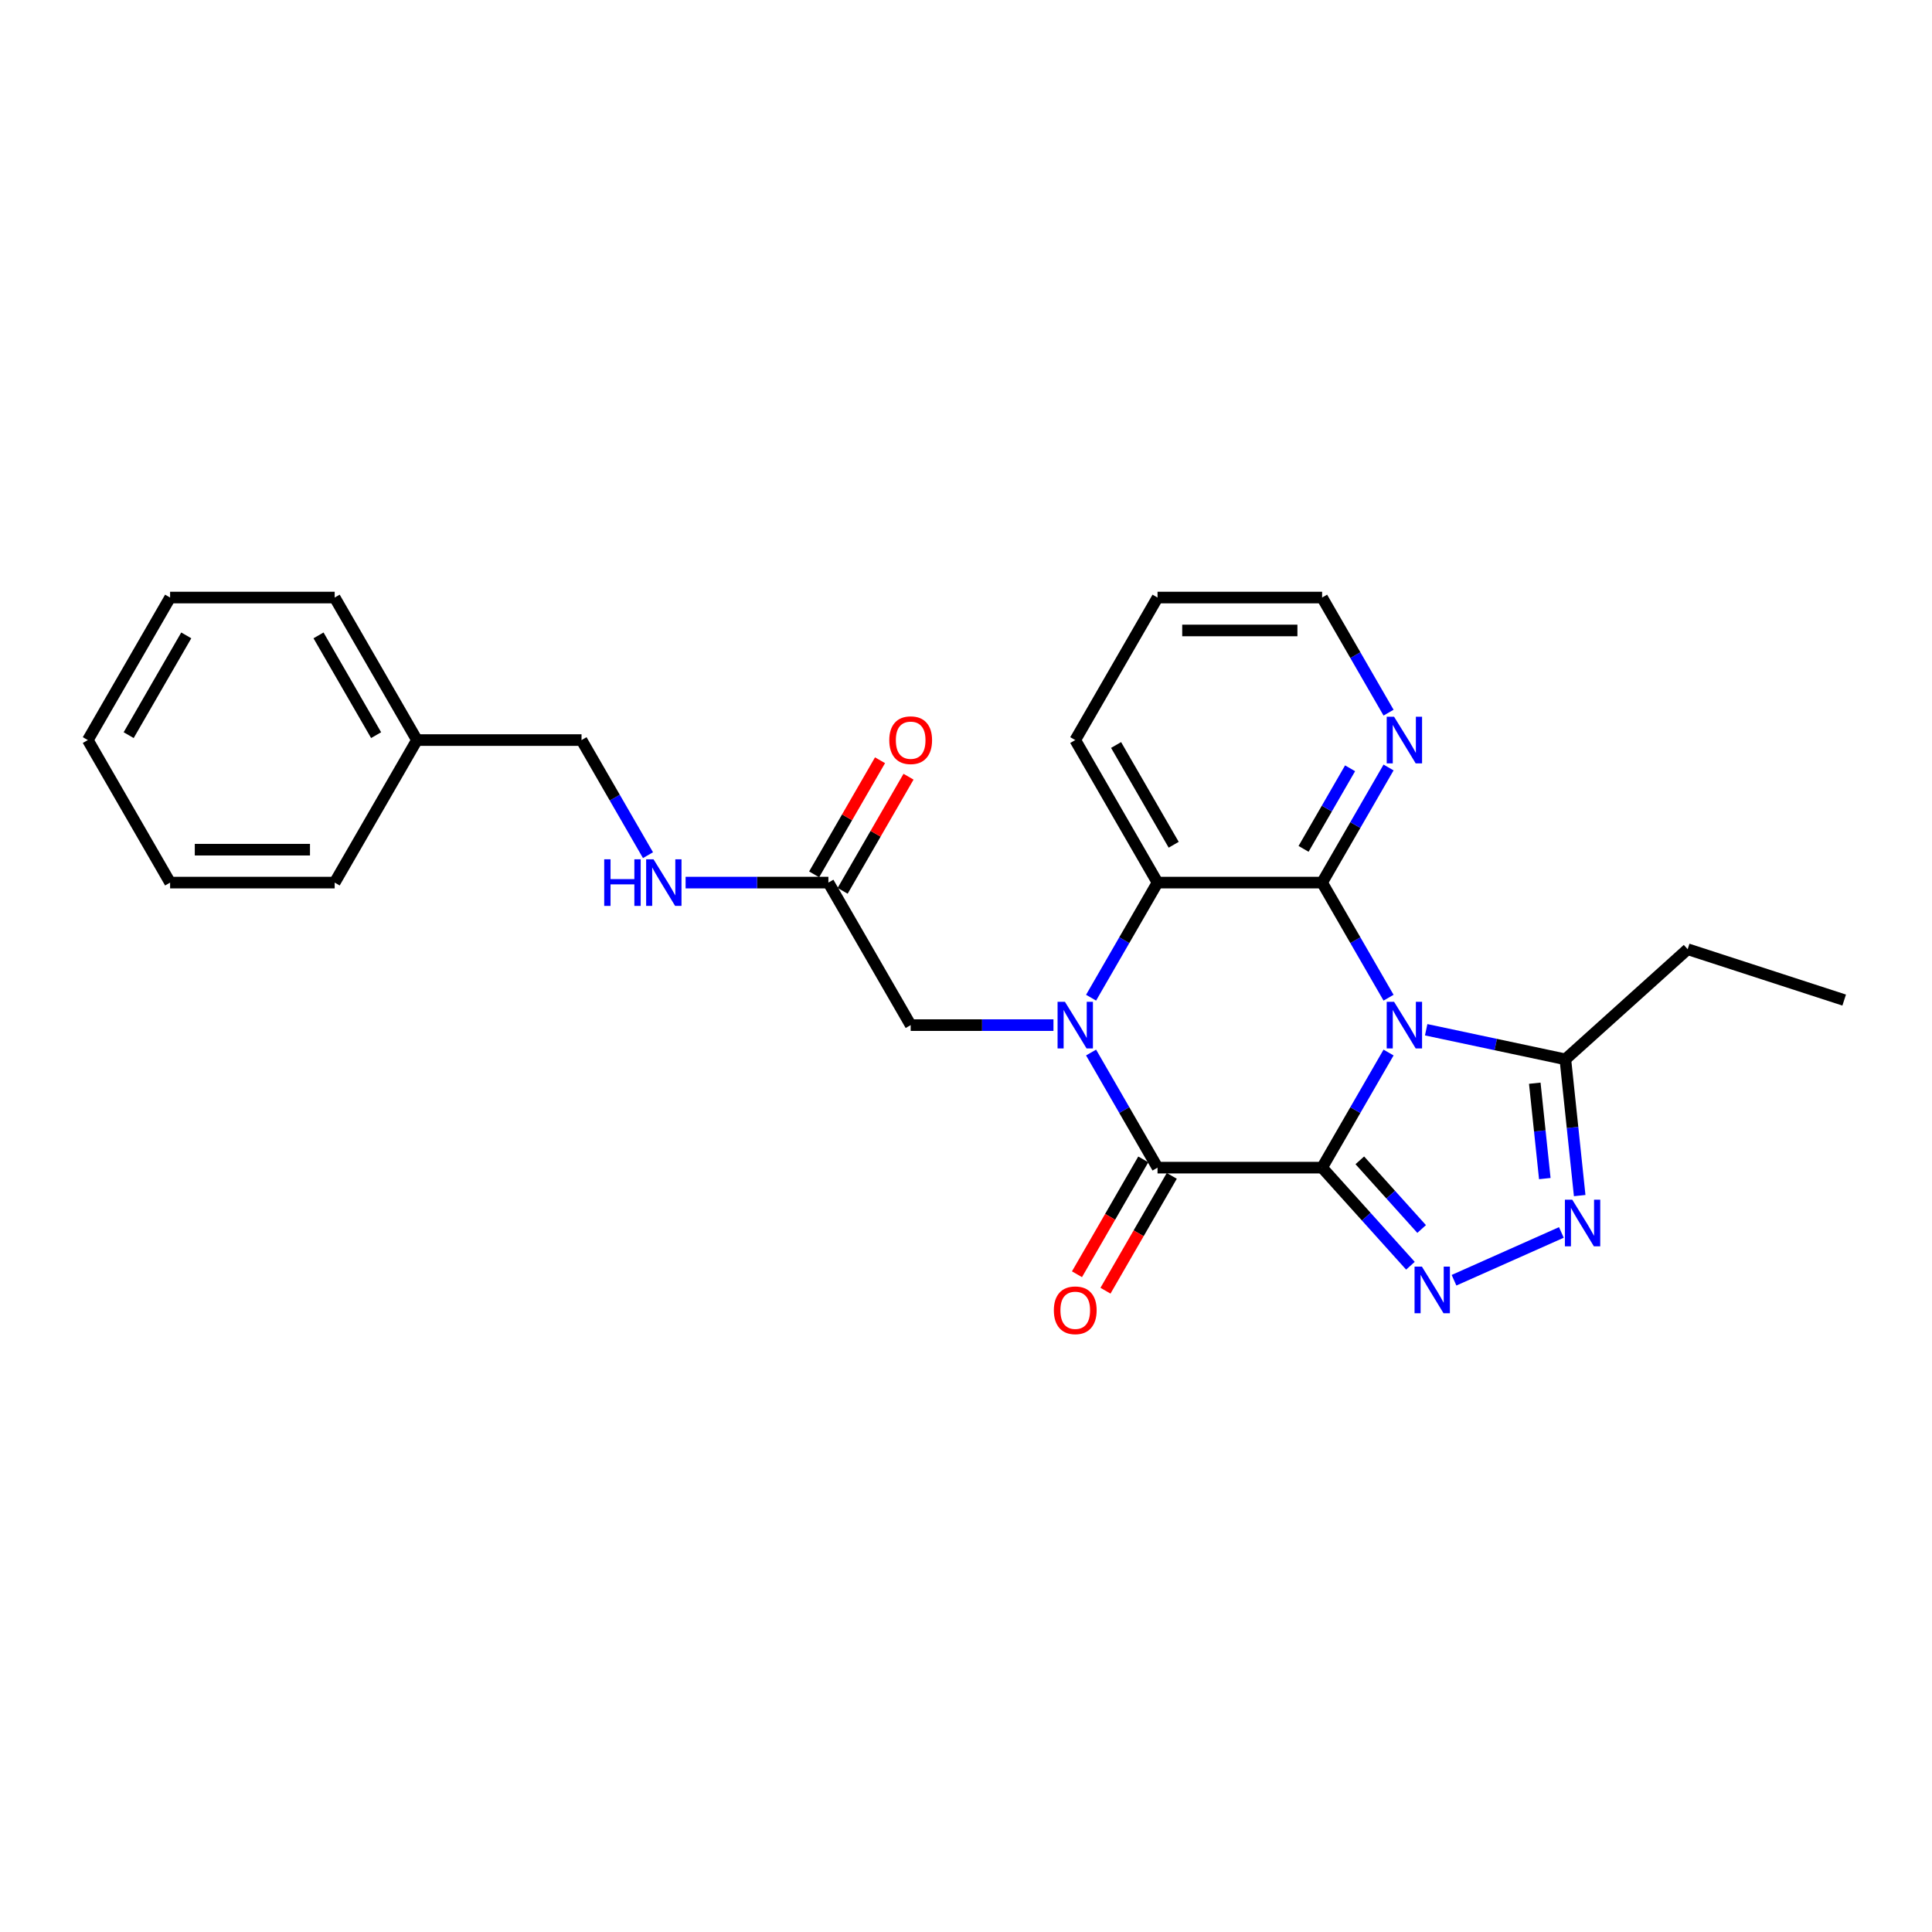 <?xml version='1.0' encoding='iso-8859-1'?>
<svg version='1.1' baseProfile='full'
              xmlns='http://www.w3.org/2000/svg'
                      xmlns:rdkit='http://www.rdkit.org/xml'
                      xmlns:xlink='http://www.w3.org/1999/xlink'
                  xml:space='preserve'
width='1000px' height='1000px' viewBox='0 0 1000 1000'>
<!-- END OF HEADER -->
<rect style='opacity:1.0;fill:#FFFFFF;stroke:none' width='1000' height='1000' x='0' y='0'> </rect>
<path class='bond-0' d='M 684.319,604.368 L 701.518,574.579' style='fill:none;fill-rule:evenodd;stroke:#000000;stroke-width:6px;stroke-linecap:butt;stroke-linejoin:miter;stroke-opacity:1' />
<path class='bond-0' d='M 701.518,574.579 L 718.716,544.79' style='fill:none;fill-rule:evenodd;stroke:#0000FF;stroke-width:6px;stroke-linecap:butt;stroke-linejoin:miter;stroke-opacity:1' />
<path class='bond-2' d='M 684.319,604.368 L 599.137,604.368' style='fill:none;fill-rule:evenodd;stroke:#000000;stroke-width:6px;stroke-linecap:butt;stroke-linejoin:miter;stroke-opacity:1' />
<path class='bond-4' d='M 684.319,604.368 L 707.179,629.757' style='fill:none;fill-rule:evenodd;stroke:#000000;stroke-width:6px;stroke-linecap:butt;stroke-linejoin:miter;stroke-opacity:1' />
<path class='bond-4' d='M 707.179,629.757 L 730.038,655.145' style='fill:none;fill-rule:evenodd;stroke:#0000FF;stroke-width:6px;stroke-linecap:butt;stroke-linejoin:miter;stroke-opacity:1' />
<path class='bond-4' d='M 703.837,600.585 L 719.839,618.357' style='fill:none;fill-rule:evenodd;stroke:#000000;stroke-width:6px;stroke-linecap:butt;stroke-linejoin:miter;stroke-opacity:1' />
<path class='bond-4' d='M 719.839,618.357 L 735.841,636.129' style='fill:none;fill-rule:evenodd;stroke:#0000FF;stroke-width:6px;stroke-linecap:butt;stroke-linejoin:miter;stroke-opacity:1' />
<path class='bond-3' d='M 718.716,516.407 L 701.518,486.618' style='fill:none;fill-rule:evenodd;stroke:#0000FF;stroke-width:6px;stroke-linecap:butt;stroke-linejoin:miter;stroke-opacity:1' />
<path class='bond-3' d='M 701.518,486.618 L 684.319,456.829' style='fill:none;fill-rule:evenodd;stroke:#000000;stroke-width:6px;stroke-linecap:butt;stroke-linejoin:miter;stroke-opacity:1' />
<path class='bond-7' d='M 738.188,532.996 L 774.209,540.652' style='fill:none;fill-rule:evenodd;stroke:#0000FF;stroke-width:6px;stroke-linecap:butt;stroke-linejoin:miter;stroke-opacity:1' />
<path class='bond-7' d='M 774.209,540.652 L 810.23,548.309' style='fill:none;fill-rule:evenodd;stroke:#000000;stroke-width:6px;stroke-linecap:butt;stroke-linejoin:miter;stroke-opacity:1' />
<path class='bond-1' d='M 564.739,544.79 L 581.938,574.579' style='fill:none;fill-rule:evenodd;stroke:#0000FF;stroke-width:6px;stroke-linecap:butt;stroke-linejoin:miter;stroke-opacity:1' />
<path class='bond-1' d='M 581.938,574.579 L 599.137,604.368' style='fill:none;fill-rule:evenodd;stroke:#000000;stroke-width:6px;stroke-linecap:butt;stroke-linejoin:miter;stroke-opacity:1' />
<path class='bond-5' d='M 564.739,516.407 L 581.938,486.618' style='fill:none;fill-rule:evenodd;stroke:#0000FF;stroke-width:6px;stroke-linecap:butt;stroke-linejoin:miter;stroke-opacity:1' />
<path class='bond-5' d='M 581.938,486.618 L 599.137,456.829' style='fill:none;fill-rule:evenodd;stroke:#000000;stroke-width:6px;stroke-linecap:butt;stroke-linejoin:miter;stroke-opacity:1' />
<path class='bond-8' d='M 545.268,530.598 L 508.316,530.598' style='fill:none;fill-rule:evenodd;stroke:#0000FF;stroke-width:6px;stroke-linecap:butt;stroke-linejoin:miter;stroke-opacity:1' />
<path class='bond-8' d='M 508.316,530.598 L 471.364,530.598' style='fill:none;fill-rule:evenodd;stroke:#000000;stroke-width:6px;stroke-linecap:butt;stroke-linejoin:miter;stroke-opacity:1' />
<path class='bond-11' d='M 591.76,600.109 L 574.6,629.83' style='fill:none;fill-rule:evenodd;stroke:#000000;stroke-width:6px;stroke-linecap:butt;stroke-linejoin:miter;stroke-opacity:1' />
<path class='bond-11' d='M 574.6,629.83 L 557.441,659.551' style='fill:none;fill-rule:evenodd;stroke:#FF0000;stroke-width:6px;stroke-linecap:butt;stroke-linejoin:miter;stroke-opacity:1' />
<path class='bond-11' d='M 606.514,608.627 L 589.354,638.348' style='fill:none;fill-rule:evenodd;stroke:#000000;stroke-width:6px;stroke-linecap:butt;stroke-linejoin:miter;stroke-opacity:1' />
<path class='bond-11' d='M 589.354,638.348 L 572.195,668.069' style='fill:none;fill-rule:evenodd;stroke:#FF0000;stroke-width:6px;stroke-linecap:butt;stroke-linejoin:miter;stroke-opacity:1' />
<path class='bond-9' d='M 684.319,456.829 L 701.518,427.04' style='fill:none;fill-rule:evenodd;stroke:#000000;stroke-width:6px;stroke-linecap:butt;stroke-linejoin:miter;stroke-opacity:1' />
<path class='bond-9' d='M 701.518,427.04 L 718.716,397.25' style='fill:none;fill-rule:evenodd;stroke:#0000FF;stroke-width:6px;stroke-linecap:butt;stroke-linejoin:miter;stroke-opacity:1' />
<path class='bond-9' d='M 674.724,439.374 L 686.764,418.521' style='fill:none;fill-rule:evenodd;stroke:#000000;stroke-width:6px;stroke-linecap:butt;stroke-linejoin:miter;stroke-opacity:1' />
<path class='bond-9' d='M 686.764,418.521 L 698.803,397.669' style='fill:none;fill-rule:evenodd;stroke:#0000FF;stroke-width:6px;stroke-linecap:butt;stroke-linejoin:miter;stroke-opacity:1' />
<path class='bond-27' d='M 684.319,456.829 L 599.137,456.829' style='fill:none;fill-rule:evenodd;stroke:#000000;stroke-width:6px;stroke-linecap:butt;stroke-linejoin:miter;stroke-opacity:1' />
<path class='bond-6' d='M 752.595,662.649 L 808.165,637.908' style='fill:none;fill-rule:evenodd;stroke:#0000FF;stroke-width:6px;stroke-linecap:butt;stroke-linejoin:miter;stroke-opacity:1' />
<path class='bond-15' d='M 599.137,456.829 L 556.546,383.059' style='fill:none;fill-rule:evenodd;stroke:#000000;stroke-width:6px;stroke-linecap:butt;stroke-linejoin:miter;stroke-opacity:1' />
<path class='bond-15' d='M 607.502,437.245 L 577.688,385.606' style='fill:none;fill-rule:evenodd;stroke:#000000;stroke-width:6px;stroke-linecap:butt;stroke-linejoin:miter;stroke-opacity:1' />
<path class='bond-26' d='M 817.643,618.833 L 813.936,583.571' style='fill:none;fill-rule:evenodd;stroke:#0000FF;stroke-width:6px;stroke-linecap:butt;stroke-linejoin:miter;stroke-opacity:1' />
<path class='bond-26' d='M 813.936,583.571 L 810.23,548.309' style='fill:none;fill-rule:evenodd;stroke:#000000;stroke-width:6px;stroke-linecap:butt;stroke-linejoin:miter;stroke-opacity:1' />
<path class='bond-26' d='M 799.588,610.035 L 796.993,585.351' style='fill:none;fill-rule:evenodd;stroke:#0000FF;stroke-width:6px;stroke-linecap:butt;stroke-linejoin:miter;stroke-opacity:1' />
<path class='bond-26' d='M 796.993,585.351 L 794.399,560.668' style='fill:none;fill-rule:evenodd;stroke:#000000;stroke-width:6px;stroke-linecap:butt;stroke-linejoin:miter;stroke-opacity:1' />
<path class='bond-16' d='M 810.23,548.309 L 873.533,491.311' style='fill:none;fill-rule:evenodd;stroke:#000000;stroke-width:6px;stroke-linecap:butt;stroke-linejoin:miter;stroke-opacity:1' />
<path class='bond-10' d='M 471.364,530.598 L 428.773,456.829' style='fill:none;fill-rule:evenodd;stroke:#000000;stroke-width:6px;stroke-linecap:butt;stroke-linejoin:miter;stroke-opacity:1' />
<path class='bond-18' d='M 718.716,368.868 L 701.518,339.079' style='fill:none;fill-rule:evenodd;stroke:#0000FF;stroke-width:6px;stroke-linecap:butt;stroke-linejoin:miter;stroke-opacity:1' />
<path class='bond-18' d='M 701.518,339.079 L 684.319,309.289' style='fill:none;fill-rule:evenodd;stroke:#000000;stroke-width:6px;stroke-linecap:butt;stroke-linejoin:miter;stroke-opacity:1' />
<path class='bond-12' d='M 428.773,456.829 L 391.821,456.829' style='fill:none;fill-rule:evenodd;stroke:#000000;stroke-width:6px;stroke-linecap:butt;stroke-linejoin:miter;stroke-opacity:1' />
<path class='bond-12' d='M 391.821,456.829 L 354.869,456.829' style='fill:none;fill-rule:evenodd;stroke:#0000FF;stroke-width:6px;stroke-linecap:butt;stroke-linejoin:miter;stroke-opacity:1' />
<path class='bond-13' d='M 436.15,461.088 L 453.201,431.554' style='fill:none;fill-rule:evenodd;stroke:#000000;stroke-width:6px;stroke-linecap:butt;stroke-linejoin:miter;stroke-opacity:1' />
<path class='bond-13' d='M 453.201,431.554 L 470.253,402.021' style='fill:none;fill-rule:evenodd;stroke:#FF0000;stroke-width:6px;stroke-linecap:butt;stroke-linejoin:miter;stroke-opacity:1' />
<path class='bond-13' d='M 421.396,452.57 L 438.447,423.036' style='fill:none;fill-rule:evenodd;stroke:#000000;stroke-width:6px;stroke-linecap:butt;stroke-linejoin:miter;stroke-opacity:1' />
<path class='bond-13' d='M 438.447,423.036 L 455.499,393.502' style='fill:none;fill-rule:evenodd;stroke:#FF0000;stroke-width:6px;stroke-linecap:butt;stroke-linejoin:miter;stroke-opacity:1' />
<path class='bond-14' d='M 335.398,442.637 L 318.199,412.848' style='fill:none;fill-rule:evenodd;stroke:#0000FF;stroke-width:6px;stroke-linecap:butt;stroke-linejoin:miter;stroke-opacity:1' />
<path class='bond-14' d='M 318.199,412.848 L 301,383.059' style='fill:none;fill-rule:evenodd;stroke:#000000;stroke-width:6px;stroke-linecap:butt;stroke-linejoin:miter;stroke-opacity:1' />
<path class='bond-17' d='M 301,383.059 L 215.818,383.059' style='fill:none;fill-rule:evenodd;stroke:#000000;stroke-width:6px;stroke-linecap:butt;stroke-linejoin:miter;stroke-opacity:1' />
<path class='bond-21' d='M 556.546,383.059 L 599.137,309.289' style='fill:none;fill-rule:evenodd;stroke:#000000;stroke-width:6px;stroke-linecap:butt;stroke-linejoin:miter;stroke-opacity:1' />
<path class='bond-22' d='M 873.533,491.311 L 954.545,517.634' style='fill:none;fill-rule:evenodd;stroke:#000000;stroke-width:6px;stroke-linecap:butt;stroke-linejoin:miter;stroke-opacity:1' />
<path class='bond-19' d='M 215.818,383.059 L 173.227,309.289' style='fill:none;fill-rule:evenodd;stroke:#000000;stroke-width:6px;stroke-linecap:butt;stroke-linejoin:miter;stroke-opacity:1' />
<path class='bond-19' d='M 194.676,380.512 L 164.862,328.873' style='fill:none;fill-rule:evenodd;stroke:#000000;stroke-width:6px;stroke-linecap:butt;stroke-linejoin:miter;stroke-opacity:1' />
<path class='bond-20' d='M 215.818,383.059 L 173.227,456.829' style='fill:none;fill-rule:evenodd;stroke:#000000;stroke-width:6px;stroke-linecap:butt;stroke-linejoin:miter;stroke-opacity:1' />
<path class='bond-28' d='M 684.319,309.289 L 599.137,309.289' style='fill:none;fill-rule:evenodd;stroke:#000000;stroke-width:6px;stroke-linecap:butt;stroke-linejoin:miter;stroke-opacity:1' />
<path class='bond-28' d='M 671.541,326.326 L 611.914,326.326' style='fill:none;fill-rule:evenodd;stroke:#000000;stroke-width:6px;stroke-linecap:butt;stroke-linejoin:miter;stroke-opacity:1' />
<path class='bond-23' d='M 173.227,309.289 L 88.046,309.289' style='fill:none;fill-rule:evenodd;stroke:#000000;stroke-width:6px;stroke-linecap:butt;stroke-linejoin:miter;stroke-opacity:1' />
<path class='bond-24' d='M 173.227,456.829 L 88.046,456.829' style='fill:none;fill-rule:evenodd;stroke:#000000;stroke-width:6px;stroke-linecap:butt;stroke-linejoin:miter;stroke-opacity:1' />
<path class='bond-24' d='M 160.45,439.792 L 100.823,439.792' style='fill:none;fill-rule:evenodd;stroke:#000000;stroke-width:6px;stroke-linecap:butt;stroke-linejoin:miter;stroke-opacity:1' />
<path class='bond-29' d='M 88.046,309.289 L 45.455,383.059' style='fill:none;fill-rule:evenodd;stroke:#000000;stroke-width:6px;stroke-linecap:butt;stroke-linejoin:miter;stroke-opacity:1' />
<path class='bond-29' d='M 96.411,328.873 L 66.597,380.512' style='fill:none;fill-rule:evenodd;stroke:#000000;stroke-width:6px;stroke-linecap:butt;stroke-linejoin:miter;stroke-opacity:1' />
<path class='bond-25' d='M 88.046,456.829 L 45.455,383.059' style='fill:none;fill-rule:evenodd;stroke:#000000;stroke-width:6px;stroke-linecap:butt;stroke-linejoin:miter;stroke-opacity:1' />
<path  class='atom-1' d='M 721.577 518.537
L 729.482 531.314
Q 730.266 532.575, 731.527 534.858
Q 732.787 537.14, 732.855 537.277
L 732.855 518.537
L 736.058 518.537
L 736.058 542.66
L 732.753 542.66
L 724.269 528.69
Q 723.281 527.055, 722.225 525.181
Q 721.203 523.307, 720.896 522.728
L 720.896 542.66
L 717.761 542.66
L 717.761 518.537
L 721.577 518.537
' fill='#0000FF'/>
<path  class='atom-2' d='M 551.214 518.537
L 559.118 531.314
Q 559.902 532.575, 561.163 534.858
Q 562.423 537.14, 562.492 537.277
L 562.492 518.537
L 565.694 518.537
L 565.694 542.66
L 562.389 542.66
L 553.905 528.69
Q 552.917 527.055, 551.861 525.181
Q 550.839 523.307, 550.532 522.728
L 550.532 542.66
L 547.397 542.66
L 547.397 518.537
L 551.214 518.537
' fill='#0000FF'/>
<path  class='atom-5' d='M 735.984 655.609
L 743.889 668.386
Q 744.673 669.647, 745.933 671.93
Q 747.194 674.213, 747.262 674.349
L 747.262 655.609
L 750.465 655.609
L 750.465 679.732
L 747.16 679.732
L 738.676 665.763
Q 737.688 664.127, 736.632 662.253
Q 735.609 660.379, 735.303 659.8
L 735.303 679.732
L 732.168 679.732
L 732.168 655.609
L 735.984 655.609
' fill='#0000FF'/>
<path  class='atom-7' d='M 813.802 620.962
L 821.707 633.74
Q 822.49 635, 823.751 637.283
Q 825.012 639.566, 825.08 639.702
L 825.08 620.962
L 828.283 620.962
L 828.283 645.086
L 824.978 645.086
L 816.493 631.116
Q 815.505 629.48, 814.449 627.606
Q 813.427 625.732, 813.12 625.153
L 813.12 645.086
L 809.986 645.086
L 809.986 620.962
L 813.802 620.962
' fill='#0000FF'/>
<path  class='atom-10' d='M 721.577 370.997
L 729.482 383.775
Q 730.266 385.035, 731.527 387.318
Q 732.787 389.601, 732.855 389.737
L 732.855 370.997
L 736.058 370.997
L 736.058 395.121
L 732.753 395.121
L 724.269 381.151
Q 723.281 379.515, 722.225 377.641
Q 721.203 375.767, 720.896 375.188
L 720.896 395.121
L 717.761 395.121
L 717.761 370.997
L 721.577 370.997
' fill='#0000FF'/>
<path  class='atom-12' d='M 545.472 678.206
Q 545.472 672.414, 548.334 669.177
Q 551.196 665.94, 556.546 665.94
Q 561.895 665.94, 564.757 669.177
Q 567.62 672.414, 567.62 678.206
Q 567.62 684.066, 564.723 687.406
Q 561.827 690.711, 556.546 690.711
Q 551.231 690.711, 548.334 687.406
Q 545.472 684.101, 545.472 678.206
M 556.546 687.985
Q 560.226 687.985, 562.202 685.532
Q 564.212 683.044, 564.212 678.206
Q 564.212 673.47, 562.202 671.085
Q 560.226 668.666, 556.546 668.666
Q 552.866 668.666, 550.856 671.051
Q 548.88 673.436, 548.88 678.206
Q 548.88 683.078, 550.856 685.532
Q 552.866 687.985, 556.546 687.985
' fill='#FF0000'/>
<path  class='atom-13' d='M 312.738 444.767
L 316.009 444.767
L 316.009 455.023
L 328.344 455.023
L 328.344 444.767
L 331.615 444.767
L 331.615 468.89
L 328.344 468.89
L 328.344 457.749
L 316.009 457.749
L 316.009 468.89
L 312.738 468.89
L 312.738 444.767
' fill='#0000FF'/>
<path  class='atom-13' d='M 338.259 444.767
L 346.164 457.544
Q 346.947 458.805, 348.208 461.088
Q 349.469 463.371, 349.537 463.507
L 349.537 444.767
L 352.74 444.767
L 352.74 468.89
L 349.435 468.89
L 340.951 454.921
Q 339.962 453.285, 338.906 451.411
Q 337.884 449.537, 337.577 448.958
L 337.577 468.89
L 334.443 468.89
L 334.443 444.767
L 338.259 444.767
' fill='#0000FF'/>
<path  class='atom-14' d='M 460.29 383.127
Q 460.29 377.335, 463.152 374.098
Q 466.015 370.861, 471.364 370.861
Q 476.713 370.861, 479.576 374.098
Q 482.438 377.335, 482.438 383.127
Q 482.438 388.988, 479.541 392.327
Q 476.645 395.632, 471.364 395.632
Q 466.049 395.632, 463.152 392.327
Q 460.29 389.022, 460.29 383.127
M 471.364 392.906
Q 475.044 392.906, 477.02 390.453
Q 479.03 387.966, 479.03 383.127
Q 479.03 378.391, 477.02 376.006
Q 475.044 373.587, 471.364 373.587
Q 467.684 373.587, 465.674 375.972
Q 463.698 378.357, 463.698 383.127
Q 463.698 388, 465.674 390.453
Q 467.684 392.906, 471.364 392.906
' fill='#FF0000'/>
</svg>
